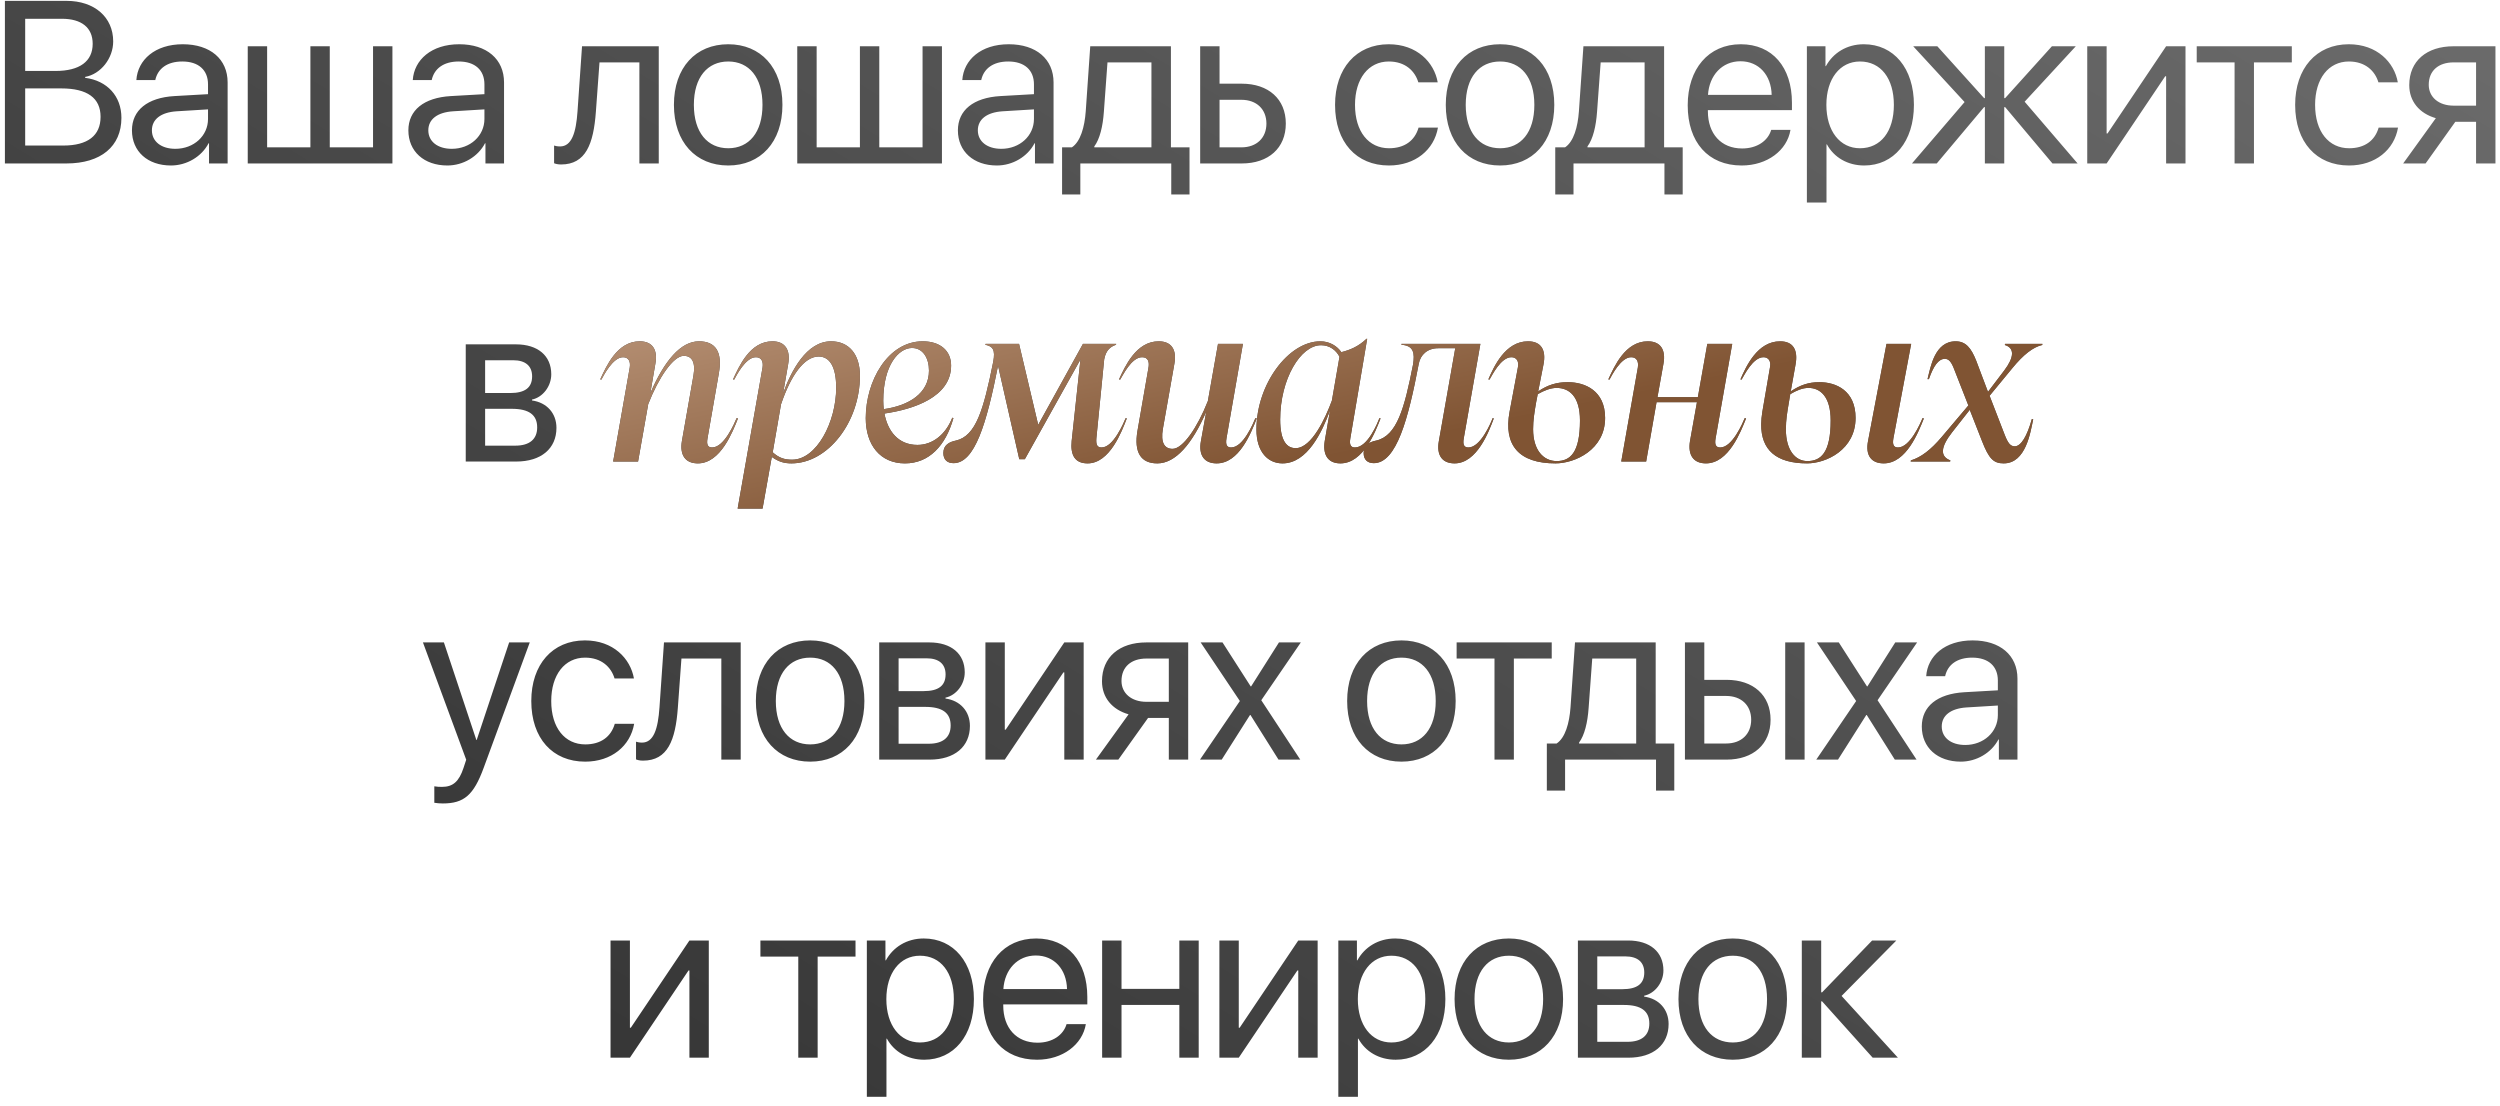 <?xml version="1.0" encoding="UTF-8"?> <svg xmlns="http://www.w3.org/2000/svg" width="260" height="115" viewBox="0 0 260 115" fill="none"><path d="M6.897 17H0.51V0.09H6.92C9.815 0.09 11.772 1.777 11.772 4.309C11.772 6.066 10.482 7.707 8.854 8V8.094C11.15 8.387 12.627 10.004 12.627 12.254C12.627 15.23 10.494 17 6.897 17ZM2.619 1.953V7.379H5.783C8.279 7.379 9.639 6.383 9.639 4.555C9.639 2.879 8.49 1.953 6.44 1.953H2.619ZM2.619 15.137H6.58C9.123 15.137 10.459 14.105 10.459 12.148C10.459 10.191 9.076 9.195 6.381 9.195H2.619V15.137ZM18.235 15.477C20.157 15.477 21.634 14.129 21.634 12.371V11.375L18.376 11.574C16.735 11.68 15.798 12.406 15.798 13.555C15.798 14.715 16.77 15.477 18.235 15.477ZM17.778 17.211C15.352 17.211 13.723 15.746 13.723 13.555C13.723 11.469 15.329 10.156 18.141 9.992L21.634 9.793V8.773C21.634 7.285 20.649 6.395 18.962 6.395C17.391 6.395 16.407 7.133 16.149 8.328H14.181C14.321 6.219 16.126 4.602 19.009 4.602C21.868 4.602 23.673 6.148 23.673 8.574V17H21.739V14.902H21.692C20.966 16.297 19.419 17.211 17.778 17.211ZM25.765 17V4.812H27.781V15.324H32.281V4.812H34.296V15.324H38.796V4.812H40.812V17H25.765ZM46.983 15.477C48.904 15.477 50.381 14.129 50.381 12.371V11.375L47.123 11.574C45.483 11.68 44.545 12.406 44.545 13.555C44.545 14.715 45.518 15.477 46.983 15.477ZM46.526 17.211C44.1 17.211 42.471 15.746 42.471 13.555C42.471 11.469 44.076 10.156 46.889 9.992L50.381 9.793V8.773C50.381 7.285 49.397 6.395 47.709 6.395C46.139 6.395 45.154 7.133 44.897 8.328H42.928C43.069 6.219 44.873 4.602 47.756 4.602C50.615 4.602 52.42 6.148 52.42 8.574V17H50.487V14.902H50.44C49.713 16.297 48.166 17.211 46.526 17.211ZM61.972 11.621C61.726 14.984 60.918 17.105 58.351 17.105C58 17.105 57.765 17.035 57.625 16.977V15.137C57.73 15.172 57.953 15.23 58.246 15.23C59.453 15.23 59.91 13.812 60.062 11.574L60.531 4.812H68.511V17H66.496V6.488H62.347L61.972 11.621ZM75.737 17.211C72.362 17.211 70.088 14.785 70.088 10.906C70.088 7.016 72.362 4.602 75.737 4.602C79.1 4.602 81.373 7.016 81.373 10.906C81.373 14.785 79.1 17.211 75.737 17.211ZM75.737 15.418C77.893 15.418 79.299 13.777 79.299 10.906C79.299 8.035 77.893 6.395 75.737 6.395C73.581 6.395 72.162 8.035 72.162 10.906C72.162 13.777 73.581 15.418 75.737 15.418ZM82.915 17V4.812H84.931V15.324H89.431V4.812H91.446V15.324H95.946V4.812H97.962V17H82.915ZM104.133 15.477C106.055 15.477 107.531 14.129 107.531 12.371V11.375L104.273 11.574C102.633 11.68 101.695 12.406 101.695 13.555C101.695 14.715 102.668 15.477 104.133 15.477ZM103.676 17.211C101.25 17.211 99.621 15.746 99.621 13.555C99.621 11.469 101.226 10.156 104.039 9.992L107.531 9.793V8.773C107.531 7.285 106.547 6.395 104.859 6.395C103.289 6.395 102.305 7.133 102.047 8.328H100.078C100.219 6.219 102.023 4.602 104.906 4.602C107.765 4.602 109.57 6.148 109.57 8.574V17H107.637V14.902H107.59C106.863 16.297 105.316 17.211 103.676 17.211ZM119.749 15.324V6.488H115.178L114.803 11.621C114.698 13.133 114.381 14.457 113.807 15.23V15.324H119.749ZM112.354 20.223H110.456V15.324H111.475C112.366 14.738 112.799 13.215 112.917 11.574L113.385 4.812H121.776V15.324H123.71V20.223H121.811V17H112.354V20.223ZM129.107 10.379H126.833V15.324H129.107C130.689 15.324 131.708 14.34 131.708 12.852C131.708 11.352 130.677 10.379 129.107 10.379ZM124.818 17V4.812H126.833V8.703H129.142C131.931 8.703 133.724 10.309 133.724 12.852C133.724 15.395 131.931 17 129.142 17H124.818ZM149.522 8.562H147.507C147.155 7.391 146.159 6.395 144.436 6.395C142.315 6.395 140.921 8.188 140.921 10.906C140.921 13.695 142.339 15.418 144.46 15.418C146.077 15.418 147.143 14.621 147.53 13.273H149.546C149.147 15.582 147.19 17.211 144.448 17.211C141.061 17.211 138.846 14.785 138.846 10.906C138.846 7.109 141.05 4.602 144.425 4.602C147.366 4.602 149.159 6.488 149.522 8.562ZM156.009 17.211C152.634 17.211 150.361 14.785 150.361 10.906C150.361 7.016 152.634 4.602 156.009 4.602C159.372 4.602 161.646 7.016 161.646 10.906C161.646 14.785 159.372 17.211 156.009 17.211ZM156.009 15.418C158.165 15.418 159.572 13.777 159.572 10.906C159.572 8.035 158.165 6.395 156.009 6.395C153.853 6.395 152.435 8.035 152.435 10.906C152.435 13.777 153.853 15.418 156.009 15.418ZM171.039 15.324V6.488H166.469L166.094 11.621C165.988 13.133 165.672 14.457 165.098 15.23V15.324H171.039ZM163.645 20.223H161.746V15.324H162.766C163.656 14.738 164.09 13.215 164.207 11.574L164.676 4.812H173.067V15.324H175V20.223H173.102V17H163.645V20.223ZM181.007 6.371C179.097 6.371 177.761 7.836 177.632 9.863H184.253C184.206 7.824 182.929 6.371 181.007 6.371ZM184.206 13.508H186.21C185.858 15.641 183.796 17.211 181.136 17.211C177.643 17.211 175.522 14.785 175.522 10.953C175.522 7.168 177.679 4.602 181.042 4.602C184.335 4.602 186.362 6.992 186.362 10.684V11.457H177.62V11.574C177.62 13.906 178.991 15.441 181.182 15.441C182.729 15.441 183.866 14.656 184.206 13.508ZM193.834 4.602C196.939 4.602 199.048 7.086 199.048 10.906C199.048 14.727 196.951 17.211 193.88 17.211C192.134 17.211 190.728 16.355 190.002 15.02H189.955V21.066H187.916V4.812H189.849V6.875H189.896C190.646 5.504 192.064 4.602 193.834 4.602ZM193.435 15.418C195.603 15.418 196.962 13.672 196.962 10.906C196.962 8.152 195.603 6.395 193.435 6.395C191.349 6.395 189.943 8.199 189.943 10.906C189.943 13.625 191.349 15.418 193.435 15.418ZM210.563 10.578L216.071 17H213.457L208.535 11.141H208.442V17H206.426V11.141H206.344L201.422 17H198.844L204.317 10.613L198.973 4.812H201.481L206.344 10.203H206.426V4.812H208.442V10.203H208.535L213.399 4.812H215.883L210.563 10.578ZM219.089 17H217.073V4.812H219.089V13.883H219.183L225.276 4.812H227.292V17H225.276V7.93H225.183L219.089 17ZM238.349 4.812V6.488H234.412V17H232.396V6.488H228.459V4.812H238.349ZM249.372 8.562H247.356C247.004 7.391 246.008 6.395 244.286 6.395C242.165 6.395 240.77 8.188 240.77 10.906C240.77 13.695 242.188 15.418 244.309 15.418C245.926 15.418 246.993 14.621 247.379 13.273H249.395C248.997 15.582 247.04 17.211 244.297 17.211C240.911 17.211 238.696 14.785 238.696 10.906C238.696 7.109 240.899 4.602 244.274 4.602C247.215 4.602 249.008 6.488 249.372 8.562ZM255.179 10.988H257.511V6.488H255.179C253.597 6.488 252.589 7.355 252.589 8.82C252.589 10.086 253.609 10.988 255.179 10.988ZM257.511 17V12.664H255.355L252.261 17H249.929L253.327 12.289C251.605 11.797 250.562 10.531 250.562 8.855C250.562 6.348 252.366 4.812 255.167 4.812H259.527V17H257.511ZM53.371 37.465H50.453V40.875H53.066C54.601 40.875 55.34 40.312 55.34 39.141C55.34 38.062 54.648 37.465 53.371 37.465ZM53.23 42.516H50.453V46.348H53.593C55.07 46.348 55.867 45.68 55.867 44.449C55.867 43.148 55.011 42.516 53.23 42.516ZM48.437 48V35.812H53.652C55.937 35.812 57.332 36.996 57.332 38.93C57.332 40.172 56.453 41.32 55.328 41.555V41.648C56.863 41.859 57.871 42.973 57.871 44.496C57.871 46.652 56.277 48 53.687 48H48.437ZM46.048 83.559C45.802 83.559 45.392 83.535 45.169 83.488V81.777C45.392 81.824 45.709 81.836 45.966 81.836C47.103 81.836 47.736 81.285 48.205 79.867L48.486 79.012L43.986 66.812H46.166L49.541 76.961H49.576L52.951 66.812H55.095L50.302 79.856C49.259 82.703 48.252 83.559 46.048 83.559ZM65.93 70.562H63.914C63.563 69.391 62.567 68.394 60.844 68.394C58.723 68.394 57.328 70.188 57.328 72.906C57.328 75.695 58.746 77.418 60.867 77.418C62.485 77.418 63.551 76.621 63.938 75.273H65.953C65.555 77.582 63.598 79.211 60.856 79.211C57.469 79.211 55.254 76.785 55.254 72.906C55.254 69.109 57.457 66.602 60.832 66.602C63.774 66.602 65.567 68.488 65.93 70.562ZM70.495 73.621C70.249 76.984 69.441 79.106 66.874 79.106C66.522 79.106 66.288 79.035 66.147 78.977V77.137C66.253 77.172 66.476 77.231 66.769 77.231C67.976 77.231 68.433 75.812 68.585 73.574L69.054 66.812H77.034V79H75.019V68.488H70.87L70.495 73.621ZM84.26 79.211C80.885 79.211 78.611 76.785 78.611 72.906C78.611 69.016 80.885 66.602 84.26 66.602C87.623 66.602 89.896 69.016 89.896 72.906C89.896 76.785 87.623 79.211 84.26 79.211ZM84.26 77.418C86.416 77.418 87.822 75.777 87.822 72.906C87.822 70.035 86.416 68.394 84.26 68.394C82.103 68.394 80.685 70.035 80.685 72.906C80.685 75.777 82.103 77.418 84.26 77.418ZM96.372 68.465H93.454V71.875H96.067C97.602 71.875 98.34 71.312 98.34 70.141C98.34 69.062 97.649 68.465 96.372 68.465ZM96.231 73.516H93.454V77.348H96.594C98.071 77.348 98.868 76.68 98.868 75.449C98.868 74.148 98.012 73.516 96.231 73.516ZM91.438 79V66.812H96.653C98.938 66.812 100.333 67.996 100.333 69.93C100.333 71.172 99.454 72.32 98.329 72.555V72.648C99.864 72.859 100.872 73.973 100.872 75.496C100.872 77.652 99.278 79 96.688 79H91.438ZM104.499 79H102.484V66.812H104.499V75.883H104.593L110.687 66.812H112.702V79H110.687V69.93H110.593L104.499 79ZM119.225 72.988H121.557V68.488H119.225C117.643 68.488 116.635 69.356 116.635 70.82C116.635 72.086 117.654 72.988 119.225 72.988ZM121.557 79V74.664H119.4L116.307 79H113.975L117.373 74.289C115.65 73.797 114.607 72.531 114.607 70.856C114.607 68.348 116.412 66.812 119.213 66.812H123.572V79H121.557ZM130.048 74.359H130.001L127.059 79H124.798L128.946 72.906L124.868 66.812H127.141L130.071 71.383H130.118L133.012 66.812H135.286L131.173 72.824L135.227 79H132.965L130.048 74.359ZM145.752 79.211C142.377 79.211 140.104 76.785 140.104 72.906C140.104 69.016 142.377 66.602 145.752 66.602C149.115 66.602 151.389 69.016 151.389 72.906C151.389 76.785 149.115 79.211 145.752 79.211ZM145.752 77.418C147.908 77.418 149.315 75.777 149.315 72.906C149.315 70.035 147.908 68.394 145.752 68.394C143.596 68.394 142.178 70.035 142.178 72.906C142.178 75.777 143.596 77.418 145.752 77.418ZM161.38 66.812V68.488H157.442V79H155.427V68.488H151.489V66.812H161.38ZM170.164 77.324V68.488H165.593L165.218 73.621C165.113 75.133 164.796 76.457 164.222 77.231V77.324H170.164ZM162.769 82.223H160.871V77.324H161.89C162.781 76.738 163.214 75.215 163.332 73.574L163.8 66.812H172.191V77.324H174.125V82.223H172.226V79H162.769V82.223ZM185.662 79V66.812H187.678V79H185.662ZM179.522 72.379H177.248V77.324H179.522C181.104 77.324 182.123 76.34 182.123 74.852C182.123 73.352 181.092 72.379 179.522 72.379ZM175.233 79V66.812H177.248V70.703H179.557C182.346 70.703 184.139 72.309 184.139 74.852C184.139 77.394 182.346 79 179.557 79H175.233ZM194.142 74.359H194.095L191.153 79H188.892L193.04 72.906L188.962 66.812H191.235L194.165 71.383H194.212L197.106 66.812H199.38L195.267 72.824L199.321 79H197.06L194.142 74.359ZM204.379 77.477C206.3 77.477 207.777 76.129 207.777 74.371V73.375L204.519 73.574C202.879 73.68 201.941 74.406 201.941 75.555C201.941 76.715 202.914 77.477 204.379 77.477ZM203.922 79.211C201.496 79.211 199.867 77.746 199.867 75.555C199.867 73.469 201.472 72.156 204.285 71.992L207.777 71.793V70.773C207.777 69.285 206.793 68.394 205.105 68.394C203.535 68.394 202.55 69.133 202.293 70.328H200.324C200.465 68.219 202.269 66.602 205.152 66.602C208.011 66.602 209.816 68.148 209.816 70.574V79H207.883V76.902H207.836C207.109 78.297 205.562 79.211 203.922 79.211ZM65.511 110H63.496V97.812H65.511V106.883H65.605L71.699 97.812H73.715V110H71.699V100.93H71.605L65.511 110ZM88.974 97.812V99.488H85.036V110H83.021V99.488H79.083V97.812H88.974ZM96.07 97.602C99.176 97.602 101.285 100.086 101.285 103.906C101.285 107.727 99.187 110.211 96.117 110.211C94.371 110.211 92.965 109.355 92.238 108.02H92.191V114.066H90.152V97.812H92.086V99.875H92.133C92.883 98.504 94.301 97.602 96.07 97.602ZM95.672 108.418C97.84 108.418 99.199 106.672 99.199 103.906C99.199 101.152 97.84 99.394 95.672 99.394C93.586 99.394 92.18 101.199 92.18 103.906C92.18 106.625 93.586 108.418 95.672 108.418ZM107.725 99.371C105.815 99.371 104.479 100.836 104.35 102.863H110.971C110.924 100.824 109.647 99.371 107.725 99.371ZM110.924 106.508H112.928C112.577 108.641 110.514 110.211 107.854 110.211C104.362 110.211 102.241 107.785 102.241 103.953C102.241 100.168 104.397 97.602 107.76 97.602C111.053 97.602 113.081 99.992 113.081 103.684V104.457H104.338V104.574C104.338 106.906 105.71 108.441 107.901 108.441C109.448 108.441 110.585 107.656 110.924 106.508ZM122.65 110V104.516H116.638V110H114.622V97.812H116.638V102.84H122.65V97.812H124.665V110H122.65ZM128.832 110H126.816V97.812H128.832V106.883H128.926L135.02 97.812H137.035V110H135.02V100.93H134.926L128.832 110ZM145.104 97.602C148.21 97.602 150.319 100.086 150.319 103.906C150.319 107.727 148.221 110.211 145.151 110.211C143.405 110.211 141.999 109.355 141.272 108.02H141.225V114.066H139.186V97.812H141.12V99.875H141.167C141.917 98.504 143.335 97.602 145.104 97.602ZM144.706 108.418C146.874 108.418 148.233 106.672 148.233 103.906C148.233 101.152 146.874 99.394 144.706 99.394C142.62 99.394 141.214 101.199 141.214 103.906C141.214 106.625 142.62 108.418 144.706 108.418ZM156.923 110.211C153.548 110.211 151.275 107.785 151.275 103.906C151.275 100.016 153.548 97.602 156.923 97.602C160.287 97.602 162.56 100.016 162.56 103.906C162.56 107.785 160.287 110.211 156.923 110.211ZM156.923 108.418C159.08 108.418 160.486 106.777 160.486 103.906C160.486 101.035 159.08 99.394 156.923 99.394C154.767 99.394 153.349 101.035 153.349 103.906C153.349 106.777 154.767 108.418 156.923 108.418ZM169.035 99.465H166.117V102.875H168.731C170.266 102.875 171.004 102.312 171.004 101.141C171.004 100.062 170.313 99.465 169.035 99.465ZM168.895 104.516H166.117V108.348H169.258C170.735 108.348 171.531 107.68 171.531 106.449C171.531 105.148 170.676 104.516 168.895 104.516ZM164.102 110V97.812H169.317C171.602 97.812 172.996 98.996 172.996 100.93C172.996 102.172 172.117 103.32 170.992 103.555V103.648C172.527 103.859 173.535 104.973 173.535 106.496C173.535 108.652 171.942 110 169.352 110H164.102ZM180.21 110.211C176.835 110.211 174.561 107.785 174.561 103.906C174.561 100.016 176.835 97.602 180.21 97.602C183.573 97.602 185.847 100.016 185.847 103.906C185.847 107.785 183.573 110.211 180.21 110.211ZM180.21 108.418C182.366 108.418 183.772 106.777 183.772 103.906C183.772 101.035 182.366 99.394 180.21 99.394C178.054 99.394 176.636 101.035 176.636 103.906C176.636 106.777 178.054 108.418 180.21 108.418ZM191.525 103.578L197.384 110H194.759L189.498 104.141H189.404V110H187.388V97.812H189.404V103.203H189.498L194.701 97.812H197.22L191.525 103.578Z" fill="url(#paint0_linear_22_3259)"></path><path d="M76.607 43.488L76.751 43.512C76.199 44.88 74.951 48.192 72.575 48.192C71.255 48.192 70.679 47.304 70.919 45.864L72.119 39.048C72.359 37.656 71.951 37.008 71.111 37.008C70.031 37.008 68.495 39.264 67.415 42.024L66.359 48H63.767L65.495 38.208C65.591 37.56 65.351 37.152 64.799 37.152C63.719 37.152 62.759 39.096 62.543 39.48L62.423 39.456C63.047 38.112 64.175 35.496 66.527 35.496C67.847 35.496 68.423 36.36 68.159 37.824L67.631 40.896C69.095 37.512 70.799 35.496 72.695 35.496C74.399 35.496 75.167 36.576 74.759 38.832L73.583 45.576C73.463 46.248 73.607 46.536 74.063 46.536C75.335 46.536 76.415 43.944 76.607 43.488ZM86.434 35.496C88.258 35.496 89.434 36.816 89.434 39.072C89.434 43.896 86.098 48.192 82.306 48.192C81.514 48.192 80.938 48 80.266 47.52L79.306 52.896H76.714L79.306 38.208C79.402 37.56 79.162 37.152 78.61 37.152C77.53 37.152 76.57 39.096 76.354 39.48L76.234 39.456C76.858 38.112 77.986 35.496 80.338 35.496C81.658 35.496 82.234 36.408 81.97 37.872L81.442 40.896C82.282 38.592 83.866 35.496 86.434 35.496ZM82.378 47.808C84.922 47.808 86.962 43.896 86.962 40.32C86.962 38.112 86.266 37.08 85.138 37.08C83.626 37.08 82.234 39.072 81.226 42.048L80.362 47.04C81.01 47.616 81.562 47.808 82.378 47.808ZM99.036 43.44L99.156 43.488C98.34 46.368 96.612 48.192 94.116 48.192C91.524 48.192 90.036 46.248 90.036 43.488C90.036 39.624 92.34 35.496 95.964 35.496C97.812 35.496 98.916 36.504 98.916 38.016C98.916 41.304 94.98 42.576 91.98 43.008C92.316 44.808 93.396 46.272 95.412 46.272C96.972 46.272 98.34 45.216 99.036 43.44ZM94.812 36.192C93.492 36.216 91.86 37.92 91.86 41.688C91.86 41.976 91.884 42.264 91.908 42.552C94.5 42.192 96.612 40.92 96.612 38.544C96.612 37.248 95.988 36.168 94.812 36.192ZM117.069 43.488L117.189 43.512C116.661 44.88 115.413 48.192 113.109 48.192C111.789 48.192 111.309 47.328 111.453 45.864L112.365 37.392L106.581 47.76H106.005L103.797 38.04C102.597 44.088 101.373 48.168 99.165 48.168C98.517 48.168 98.109 47.808 98.109 47.112C98.109 46.296 98.709 45.96 99.429 45.816C101.493 45.336 102.285 42.648 103.293 37.632C103.533 36.36 103.245 36.024 102.477 35.856L102.501 35.76H105.981L107.973 44.184L112.629 35.76H116.085L116.061 35.856C115.533 36.048 115.029 36.36 114.837 37.368L114.021 45.6C113.973 46.272 114.117 46.536 114.573 46.536C115.797 46.536 116.877 43.944 117.069 43.488ZM130.561 43.488L130.705 43.512C130.081 45.096 128.857 48.192 126.529 48.192C125.209 48.192 124.633 47.304 124.897 45.864L125.449 42.816C123.985 46.176 122.257 48.192 120.361 48.192C118.657 48.192 117.913 47.064 118.297 44.808L119.425 38.328C119.569 37.632 119.401 37.152 118.777 37.152C117.649 37.152 116.737 39.12 116.497 39.48L116.377 39.456C117.001 38.112 118.153 35.496 120.505 35.496C121.825 35.496 122.401 36.36 122.137 37.824L120.937 44.616C120.697 46.032 121.105 46.68 121.945 46.68C123.025 46.68 124.537 44.448 125.617 41.712L126.673 35.76H129.265L127.561 45.552C127.417 46.344 127.657 46.536 128.041 46.536C129.289 46.536 130.321 44.064 130.561 43.488ZM143.46 43.488L143.58 43.512C143.052 44.856 141.804 48.192 139.404 48.192C138.036 48.192 137.556 47.208 137.772 45.864L138.324 42.672C137.508 44.904 135.972 48.192 133.38 48.192C131.916 48.192 130.668 47.064 130.668 44.664C130.668 39.96 134.004 35.496 137.316 35.496C138.3 35.496 139.068 36 139.5 36.624C140.364 36.408 141.276 36.048 142.116 35.232H142.188L140.436 45.576C140.316 46.272 140.484 46.536 140.916 46.536C142.26 46.536 143.292 43.92 143.46 43.488ZM134.748 46.608C136.428 46.608 137.868 43.416 138.516 41.664L139.308 37.104C138.948 36.408 138.276 35.904 137.388 35.904C135.252 35.904 133.14 39.432 133.14 43.632C133.14 45.912 133.86 46.608 134.748 46.608ZM155.234 43.488L155.354 43.512C154.85 44.88 153.602 48.192 151.274 48.192C149.954 48.192 149.378 47.304 149.642 45.864L151.346 36.216H149.57C148.442 36.216 147.722 36.912 147.554 37.824C146.474 43.512 145.25 48.168 142.874 48.168C142.226 48.168 141.818 47.808 141.818 47.112C141.818 46.296 142.418 45.96 143.138 45.816C145.298 45.312 146.066 42.432 146.954 37.92C147.146 36.72 147.026 35.952 145.754 35.856V35.76H153.962L152.234 45.576C152.114 46.248 152.258 46.536 152.714 46.536C153.986 46.536 155.066 43.944 155.234 43.488ZM163.044 39.744C164.844 39.744 166.932 40.632 166.932 43.464C166.932 46.776 163.788 48.192 161.772 48.192C157.956 48.192 156.348 46.296 156.996 42.816L157.86 38.208C158.004 37.488 157.644 37.152 157.188 37.152C156.084 37.152 155.172 39.048 154.908 39.48L154.788 39.456C155.364 38.136 156.54 35.496 158.916 35.496C160.308 35.496 160.812 36.432 160.524 37.896L159.972 40.704C160.956 40.032 161.892 39.744 163.044 39.744ZM161.892 47.952C163.284 47.952 164.316 47.112 164.316 43.728C164.316 41.184 163.164 40.344 161.892 40.344C161.268 40.344 160.596 40.608 159.924 40.992L159.756 41.856C159.588 42.84 159.444 43.68 159.444 44.64C159.444 46.824 160.524 47.952 161.892 47.952ZM181.449 43.488L181.593 43.512C181.041 44.88 179.793 48.192 177.417 48.192C176.097 48.192 175.521 47.304 175.761 45.864L176.481 41.832H172.281L171.201 48H168.609L170.337 38.208C170.433 37.56 170.193 37.152 169.641 37.152C168.561 37.152 167.601 39.096 167.385 39.48L167.265 39.456C167.889 38.112 169.017 35.496 171.369 35.496C172.689 35.496 173.265 36.36 173.001 37.824L172.377 41.304H176.577L177.561 35.76H180.153L178.425 45.576C178.305 46.248 178.449 46.536 178.905 46.536C180.177 46.536 181.257 43.944 181.449 43.488ZM189.212 39.744C190.964 39.744 192.98 40.632 192.98 43.464C192.98 46.776 189.908 48.192 187.94 48.192C184.7 48.192 183.14 46.776 183.164 44.112C183.164 43.728 183.212 43.272 183.284 42.816L184.076 38.208C184.22 37.488 183.86 37.152 183.404 37.152C182.3 37.152 181.388 39.048 181.124 39.48L181.004 39.456C181.58 38.136 182.756 35.496 185.132 35.496C186.524 35.496 187.004 36.432 186.74 37.896L186.236 40.704C187.196 40.056 188.084 39.744 189.212 39.744ZM199.94 43.488L200.084 43.512C199.508 44.952 198.26 48.192 195.908 48.192C194.588 48.192 193.988 47.328 194.276 45.864L196.196 35.76H198.764L196.916 45.576C196.796 46.248 196.94 46.536 197.396 46.536C198.644 46.536 199.724 44.016 199.94 43.488ZM187.964 47.952C189.356 47.952 190.388 47.112 190.388 43.728C190.388 41.184 189.26 40.344 188.084 40.344C187.46 40.344 186.836 40.608 186.188 40.992L186.044 41.856C185.876 42.84 185.732 43.68 185.732 44.64C185.732 46.824 186.716 47.952 187.964 47.952ZM208.526 35.76H212.414L212.39 35.88C211.454 36.096 210.446 36.864 209.27 38.304L206.918 41.16L208.478 45.192C208.838 46.128 209.102 46.416 209.534 46.416C210.206 46.416 210.83 45.312 211.31 43.584L211.454 43.608C211.166 44.928 210.71 48.192 208.382 48.192C207.326 48.192 206.846 47.712 206.126 45.864L204.854 42.624L203.006 44.976C201.83 46.488 201.734 47.472 202.838 47.88L202.814 48H198.71L198.734 47.88C199.766 47.568 200.798 46.8 201.95 45.432L204.71 42.168L203.27 38.496C202.958 37.656 202.694 37.32 202.262 37.32C201.614 37.32 201.086 38.04 200.606 39.432H200.462C200.774 38.184 201.206 35.496 203.39 35.496C204.446 35.496 204.998 36.192 205.526 37.512L206.75 40.752L208.43 38.544C209.486 37.152 209.534 36.192 208.502 35.88L208.526 35.76Z" fill="url(#paint1_linear_22_3259)"></path><path d="M76.607 43.488L76.751 43.512C76.199 44.88 74.951 48.192 72.575 48.192C71.255 48.192 70.679 47.304 70.919 45.864L72.119 39.048C72.359 37.656 71.951 37.008 71.111 37.008C70.031 37.008 68.495 39.264 67.415 42.024L66.359 48H63.767L65.495 38.208C65.591 37.56 65.351 37.152 64.799 37.152C63.719 37.152 62.759 39.096 62.543 39.48L62.423 39.456C63.047 38.112 64.175 35.496 66.527 35.496C67.847 35.496 68.423 36.36 68.159 37.824L67.631 40.896C69.095 37.512 70.799 35.496 72.695 35.496C74.399 35.496 75.167 36.576 74.759 38.832L73.583 45.576C73.463 46.248 73.607 46.536 74.063 46.536C75.335 46.536 76.415 43.944 76.607 43.488ZM86.434 35.496C88.258 35.496 89.434 36.816 89.434 39.072C89.434 43.896 86.098 48.192 82.306 48.192C81.514 48.192 80.938 48 80.266 47.52L79.306 52.896H76.714L79.306 38.208C79.402 37.56 79.162 37.152 78.61 37.152C77.53 37.152 76.57 39.096 76.354 39.48L76.234 39.456C76.858 38.112 77.986 35.496 80.338 35.496C81.658 35.496 82.234 36.408 81.97 37.872L81.442 40.896C82.282 38.592 83.866 35.496 86.434 35.496ZM82.378 47.808C84.922 47.808 86.962 43.896 86.962 40.32C86.962 38.112 86.266 37.08 85.138 37.08C83.626 37.08 82.234 39.072 81.226 42.048L80.362 47.04C81.01 47.616 81.562 47.808 82.378 47.808ZM99.036 43.44L99.156 43.488C98.34 46.368 96.612 48.192 94.116 48.192C91.524 48.192 90.036 46.248 90.036 43.488C90.036 39.624 92.34 35.496 95.964 35.496C97.812 35.496 98.916 36.504 98.916 38.016C98.916 41.304 94.98 42.576 91.98 43.008C92.316 44.808 93.396 46.272 95.412 46.272C96.972 46.272 98.34 45.216 99.036 43.44ZM94.812 36.192C93.492 36.216 91.86 37.92 91.86 41.688C91.86 41.976 91.884 42.264 91.908 42.552C94.5 42.192 96.612 40.92 96.612 38.544C96.612 37.248 95.988 36.168 94.812 36.192ZM117.069 43.488L117.189 43.512C116.661 44.88 115.413 48.192 113.109 48.192C111.789 48.192 111.309 47.328 111.453 45.864L112.365 37.392L106.581 47.76H106.005L103.797 38.04C102.597 44.088 101.373 48.168 99.165 48.168C98.517 48.168 98.109 47.808 98.109 47.112C98.109 46.296 98.709 45.96 99.429 45.816C101.493 45.336 102.285 42.648 103.293 37.632C103.533 36.36 103.245 36.024 102.477 35.856L102.501 35.76H105.981L107.973 44.184L112.629 35.76H116.085L116.061 35.856C115.533 36.048 115.029 36.36 114.837 37.368L114.021 45.6C113.973 46.272 114.117 46.536 114.573 46.536C115.797 46.536 116.877 43.944 117.069 43.488ZM130.561 43.488L130.705 43.512C130.081 45.096 128.857 48.192 126.529 48.192C125.209 48.192 124.633 47.304 124.897 45.864L125.449 42.816C123.985 46.176 122.257 48.192 120.361 48.192C118.657 48.192 117.913 47.064 118.297 44.808L119.425 38.328C119.569 37.632 119.401 37.152 118.777 37.152C117.649 37.152 116.737 39.12 116.497 39.48L116.377 39.456C117.001 38.112 118.153 35.496 120.505 35.496C121.825 35.496 122.401 36.36 122.137 37.824L120.937 44.616C120.697 46.032 121.105 46.68 121.945 46.68C123.025 46.68 124.537 44.448 125.617 41.712L126.673 35.76H129.265L127.561 45.552C127.417 46.344 127.657 46.536 128.041 46.536C129.289 46.536 130.321 44.064 130.561 43.488ZM143.46 43.488L143.58 43.512C143.052 44.856 141.804 48.192 139.404 48.192C138.036 48.192 137.556 47.208 137.772 45.864L138.324 42.672C137.508 44.904 135.972 48.192 133.38 48.192C131.916 48.192 130.668 47.064 130.668 44.664C130.668 39.96 134.004 35.496 137.316 35.496C138.3 35.496 139.068 36 139.5 36.624C140.364 36.408 141.276 36.048 142.116 35.232H142.188L140.436 45.576C140.316 46.272 140.484 46.536 140.916 46.536C142.26 46.536 143.292 43.92 143.46 43.488ZM134.748 46.608C136.428 46.608 137.868 43.416 138.516 41.664L139.308 37.104C138.948 36.408 138.276 35.904 137.388 35.904C135.252 35.904 133.14 39.432 133.14 43.632C133.14 45.912 133.86 46.608 134.748 46.608ZM155.234 43.488L155.354 43.512C154.85 44.88 153.602 48.192 151.274 48.192C149.954 48.192 149.378 47.304 149.642 45.864L151.346 36.216H149.57C148.442 36.216 147.722 36.912 147.554 37.824C146.474 43.512 145.25 48.168 142.874 48.168C142.226 48.168 141.818 47.808 141.818 47.112C141.818 46.296 142.418 45.96 143.138 45.816C145.298 45.312 146.066 42.432 146.954 37.92C147.146 36.72 147.026 35.952 145.754 35.856V35.76H153.962L152.234 45.576C152.114 46.248 152.258 46.536 152.714 46.536C153.986 46.536 155.066 43.944 155.234 43.488ZM163.044 39.744C164.844 39.744 166.932 40.632 166.932 43.464C166.932 46.776 163.788 48.192 161.772 48.192C157.956 48.192 156.348 46.296 156.996 42.816L157.86 38.208C158.004 37.488 157.644 37.152 157.188 37.152C156.084 37.152 155.172 39.048 154.908 39.48L154.788 39.456C155.364 38.136 156.54 35.496 158.916 35.496C160.308 35.496 160.812 36.432 160.524 37.896L159.972 40.704C160.956 40.032 161.892 39.744 163.044 39.744ZM161.892 47.952C163.284 47.952 164.316 47.112 164.316 43.728C164.316 41.184 163.164 40.344 161.892 40.344C161.268 40.344 160.596 40.608 159.924 40.992L159.756 41.856C159.588 42.84 159.444 43.68 159.444 44.64C159.444 46.824 160.524 47.952 161.892 47.952ZM181.449 43.488L181.593 43.512C181.041 44.88 179.793 48.192 177.417 48.192C176.097 48.192 175.521 47.304 175.761 45.864L176.481 41.832H172.281L171.201 48H168.609L170.337 38.208C170.433 37.56 170.193 37.152 169.641 37.152C168.561 37.152 167.601 39.096 167.385 39.48L167.265 39.456C167.889 38.112 169.017 35.496 171.369 35.496C172.689 35.496 173.265 36.36 173.001 37.824L172.377 41.304H176.577L177.561 35.76H180.153L178.425 45.576C178.305 46.248 178.449 46.536 178.905 46.536C180.177 46.536 181.257 43.944 181.449 43.488ZM189.212 39.744C190.964 39.744 192.98 40.632 192.98 43.464C192.98 46.776 189.908 48.192 187.94 48.192C184.7 48.192 183.14 46.776 183.164 44.112C183.164 43.728 183.212 43.272 183.284 42.816L184.076 38.208C184.22 37.488 183.86 37.152 183.404 37.152C182.3 37.152 181.388 39.048 181.124 39.48L181.004 39.456C181.58 38.136 182.756 35.496 185.132 35.496C186.524 35.496 187.004 36.432 186.74 37.896L186.236 40.704C187.196 40.056 188.084 39.744 189.212 39.744ZM199.94 43.488L200.084 43.512C199.508 44.952 198.26 48.192 195.908 48.192C194.588 48.192 193.988 47.328 194.276 45.864L196.196 35.76H198.764L196.916 45.576C196.796 46.248 196.94 46.536 197.396 46.536C198.644 46.536 199.724 44.016 199.94 43.488ZM187.964 47.952C189.356 47.952 190.388 47.112 190.388 43.728C190.388 41.184 189.26 40.344 188.084 40.344C187.46 40.344 186.836 40.608 186.188 40.992L186.044 41.856C185.876 42.84 185.732 43.68 185.732 44.64C185.732 46.824 186.716 47.952 187.964 47.952ZM208.526 35.76H212.414L212.39 35.88C211.454 36.096 210.446 36.864 209.27 38.304L206.918 41.16L208.478 45.192C208.838 46.128 209.102 46.416 209.534 46.416C210.206 46.416 210.83 45.312 211.31 43.584L211.454 43.608C211.166 44.928 210.71 48.192 208.382 48.192C207.326 48.192 206.846 47.712 206.126 45.864L204.854 42.624L203.006 44.976C201.83 46.488 201.734 47.472 202.838 47.88L202.814 48H198.71L198.734 47.88C199.766 47.568 200.798 46.8 201.95 45.432L204.71 42.168L203.27 38.496C202.958 37.656 202.694 37.32 202.262 37.32C201.614 37.32 201.086 38.04 200.606 39.432H200.462C200.774 38.184 201.206 35.496 203.39 35.496C204.446 35.496 204.998 36.192 205.526 37.512L206.75 40.752L208.43 38.544C209.486 37.152 209.534 36.192 208.502 35.88L208.526 35.76Z" fill="url(#paint2_linear_22_3259)"></path><defs><linearGradient id="paint0_linear_22_3259" x1="96.308" y1="196.033" x2="291.918" y2="-123.757" gradientUnits="userSpaceOnUse"><stop stop-color="#272727"></stop><stop offset="1" stop-color="#8D8D8D"></stop></linearGradient><linearGradient id="paint1_linear_22_3259" x1="96.308" y1="196.033" x2="291.918" y2="-123.757" gradientUnits="userSpaceOnUse"><stop stop-color="#272727"></stop><stop offset="1" stop-color="#8D8D8D"></stop></linearGradient><linearGradient id="paint2_linear_22_3259" x1="101" y1="55" x2="87.832" y2="-10.211" gradientUnits="userSpaceOnUse"><stop stop-color="#805433"></stop><stop offset="1" stop-color="#FFE2CD"></stop></linearGradient></defs></svg> 